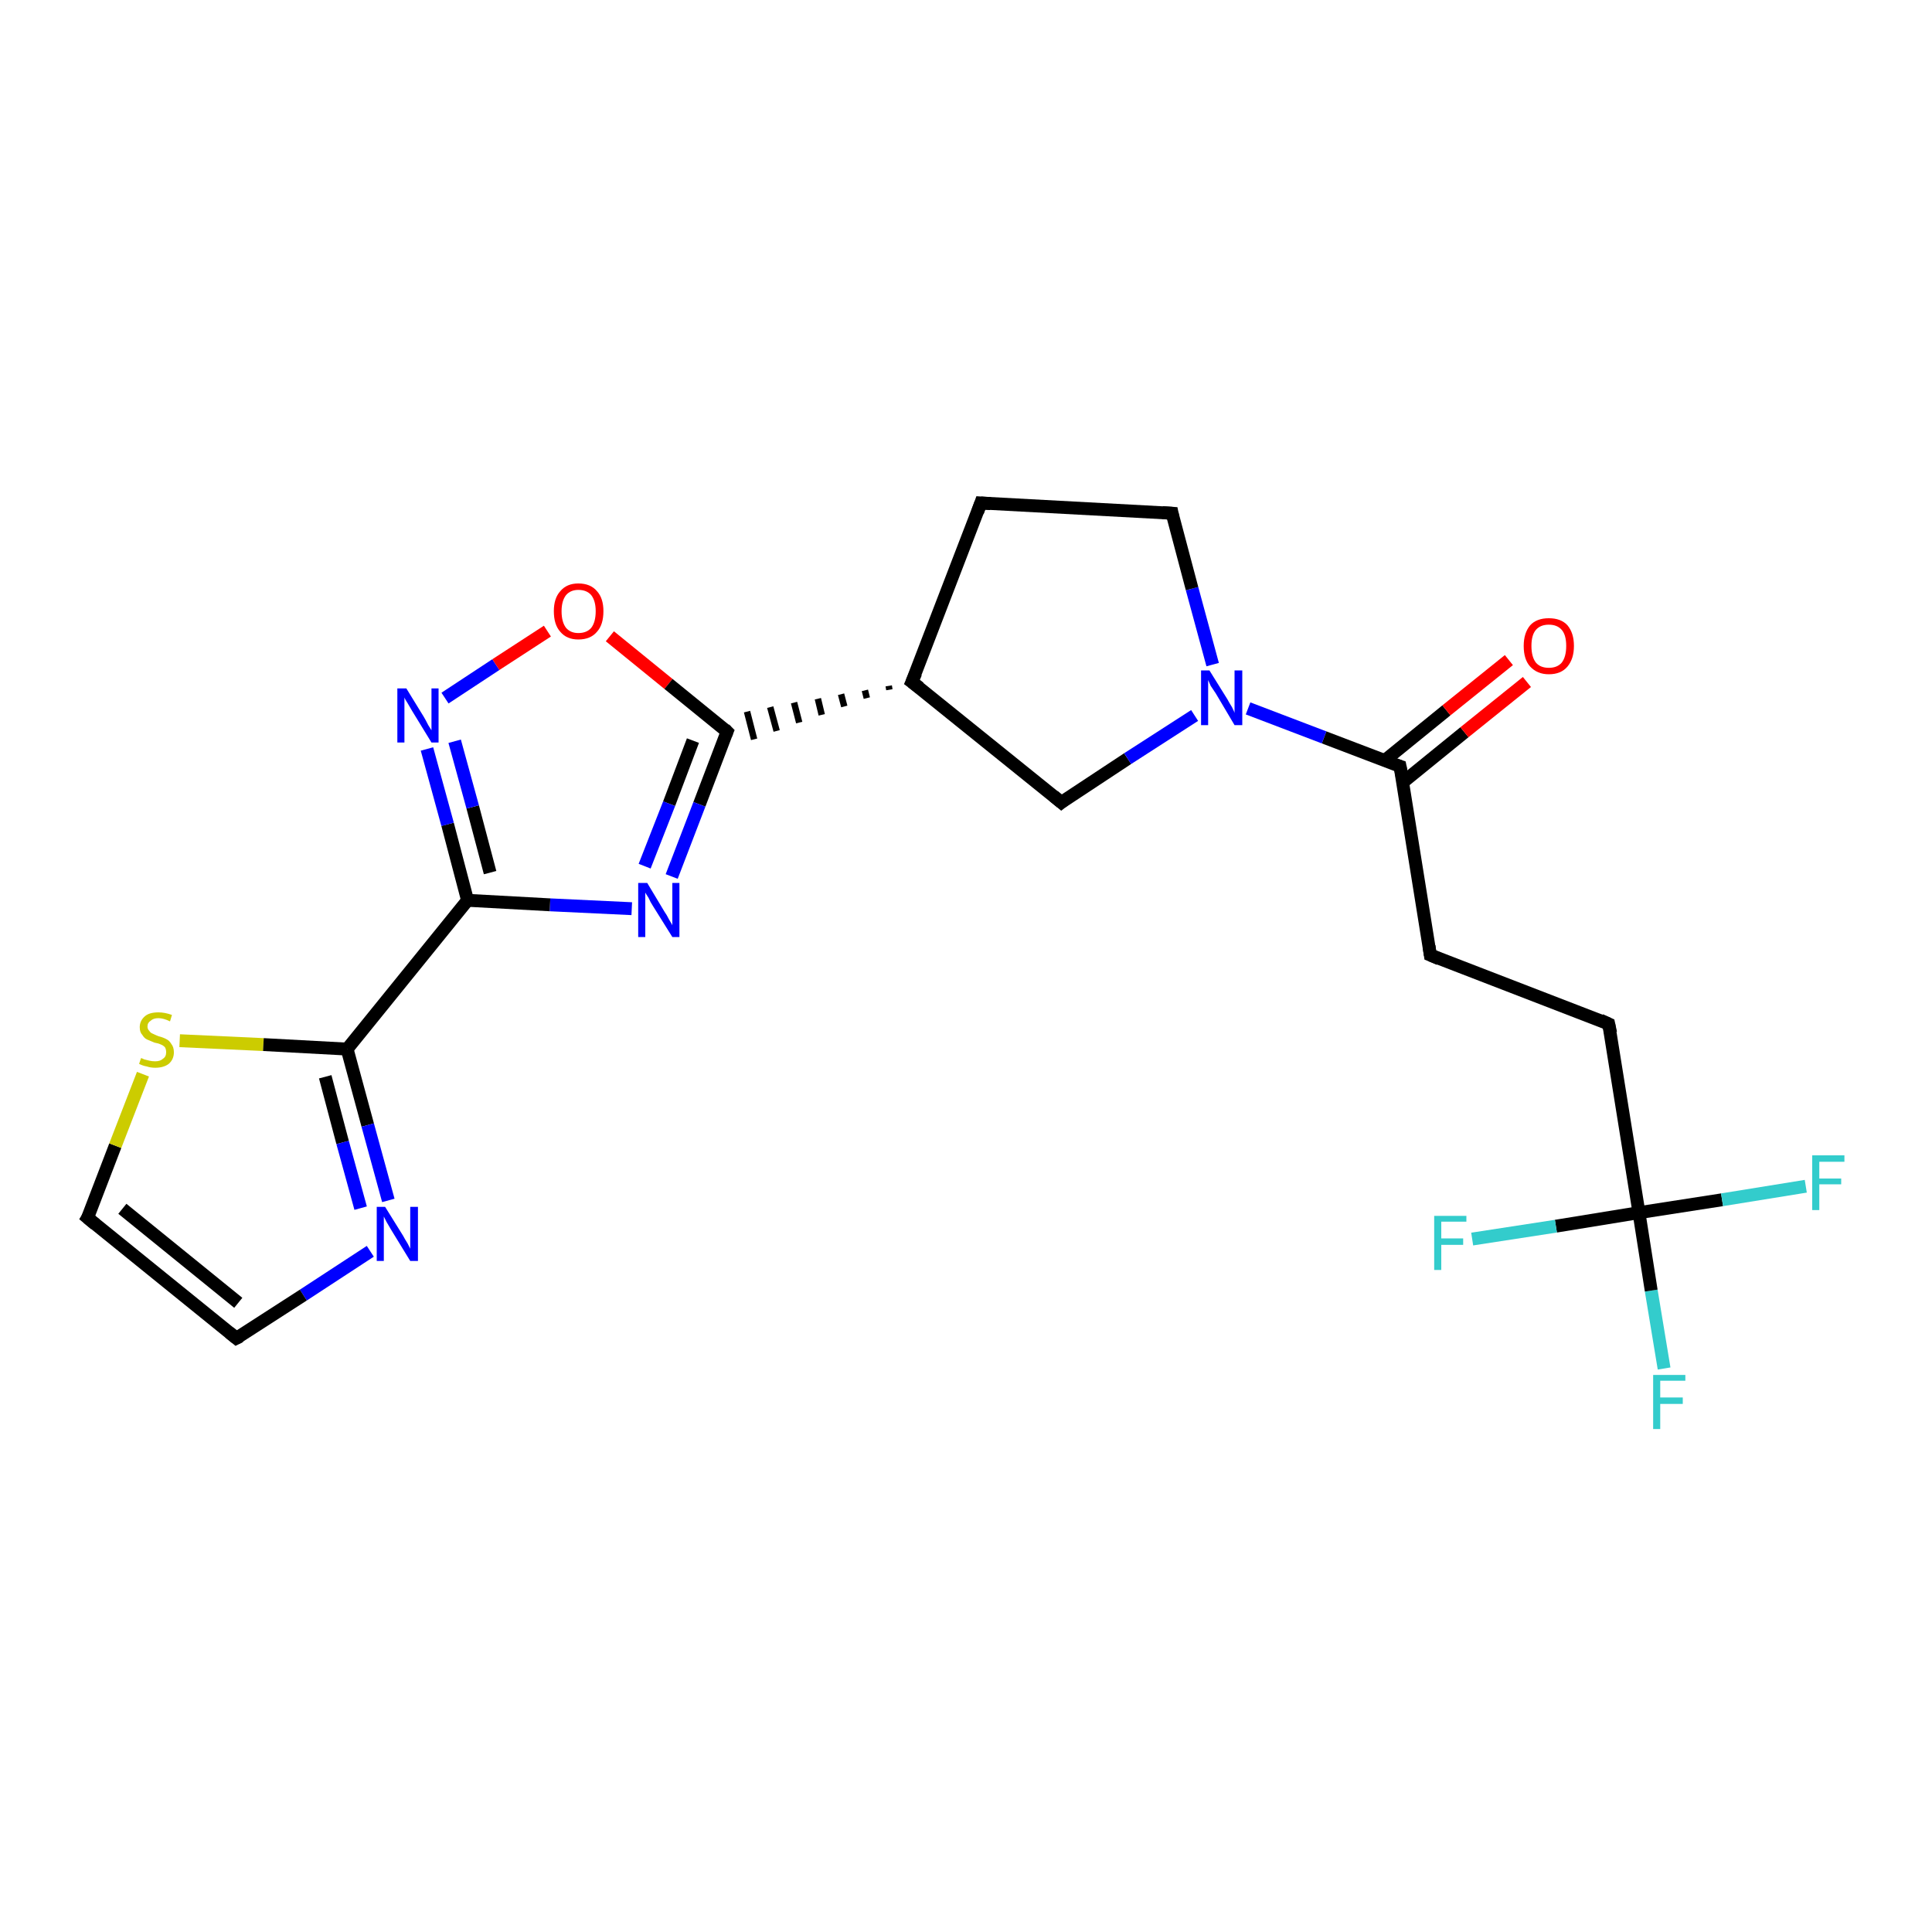 <?xml version='1.0' encoding='iso-8859-1'?>
<svg version='1.1' baseProfile='full'
              xmlns='http://www.w3.org/2000/svg'
                      xmlns:rdkit='http://www.rdkit.org/xml'
                      xmlns:xlink='http://www.w3.org/1999/xlink'
                  xml:space='preserve'
width='300px' height='300px' viewBox='0 0 300 300'>
<!-- END OF HEADER -->
<rect style='opacity:1.0;fill:#FFFFFF;stroke:none' width='300.0' height='300.0' x='0.0' y='0.0'> </rect>
<path class='bond-0 atom-0 atom-1' d='M 258.4,212.5 L 256.4,200.4' style='fill:none;fill-rule:evenodd;stroke:#33CCCC;stroke-width:2.0px;stroke-linecap:butt;stroke-linejoin:miter;stroke-opacity:1' />
<path class='bond-0 atom-0 atom-1' d='M 256.4,200.4 L 254.5,188.3' style='fill:none;fill-rule:evenodd;stroke:#000000;stroke-width:2.0px;stroke-linecap:butt;stroke-linejoin:miter;stroke-opacity:1' />
<path class='bond-1 atom-1 atom-2' d='M 254.5,188.3 L 267.4,186.3' style='fill:none;fill-rule:evenodd;stroke:#000000;stroke-width:2.0px;stroke-linecap:butt;stroke-linejoin:miter;stroke-opacity:1' />
<path class='bond-1 atom-1 atom-2' d='M 267.4,186.3 L 280.4,184.2' style='fill:none;fill-rule:evenodd;stroke:#33CCCC;stroke-width:2.0px;stroke-linecap:butt;stroke-linejoin:miter;stroke-opacity:1' />
<path class='bond-2 atom-1 atom-3' d='M 254.5,188.3 L 241.6,190.4' style='fill:none;fill-rule:evenodd;stroke:#000000;stroke-width:2.0px;stroke-linecap:butt;stroke-linejoin:miter;stroke-opacity:1' />
<path class='bond-2 atom-1 atom-3' d='M 241.6,190.4 L 228.6,192.4' style='fill:none;fill-rule:evenodd;stroke:#33CCCC;stroke-width:2.0px;stroke-linecap:butt;stroke-linejoin:miter;stroke-opacity:1' />
<path class='bond-3 atom-1 atom-4' d='M 254.5,188.3 L 249.8,159.0' style='fill:none;fill-rule:evenodd;stroke:#000000;stroke-width:2.0px;stroke-linecap:butt;stroke-linejoin:miter;stroke-opacity:1' />
<path class='bond-4 atom-4 atom-5' d='M 249.8,159.0 L 222.1,148.3' style='fill:none;fill-rule:evenodd;stroke:#000000;stroke-width:2.0px;stroke-linecap:butt;stroke-linejoin:miter;stroke-opacity:1' />
<path class='bond-5 atom-5 atom-6' d='M 222.1,148.3 L 217.4,119.0' style='fill:none;fill-rule:evenodd;stroke:#000000;stroke-width:2.0px;stroke-linecap:butt;stroke-linejoin:miter;stroke-opacity:1' />
<path class='bond-6 atom-6 atom-7' d='M 217.8,121.5 L 227.4,113.7' style='fill:none;fill-rule:evenodd;stroke:#000000;stroke-width:2.0px;stroke-linecap:butt;stroke-linejoin:miter;stroke-opacity:1' />
<path class='bond-6 atom-6 atom-7' d='M 227.4,113.7 L 237.1,105.9' style='fill:none;fill-rule:evenodd;stroke:#FF0000;stroke-width:2.0px;stroke-linecap:butt;stroke-linejoin:miter;stroke-opacity:1' />
<path class='bond-6 atom-6 atom-7' d='M 215.0,118.1 L 224.6,110.3' style='fill:none;fill-rule:evenodd;stroke:#000000;stroke-width:2.0px;stroke-linecap:butt;stroke-linejoin:miter;stroke-opacity:1' />
<path class='bond-6 atom-6 atom-7' d='M 224.6,110.3 L 234.3,102.5' style='fill:none;fill-rule:evenodd;stroke:#FF0000;stroke-width:2.0px;stroke-linecap:butt;stroke-linejoin:miter;stroke-opacity:1' />
<path class='bond-7 atom-6 atom-8' d='M 217.4,119.0 L 205.6,114.5' style='fill:none;fill-rule:evenodd;stroke:#000000;stroke-width:2.0px;stroke-linecap:butt;stroke-linejoin:miter;stroke-opacity:1' />
<path class='bond-7 atom-6 atom-8' d='M 205.6,114.5 L 193.8,110.0' style='fill:none;fill-rule:evenodd;stroke:#0000FF;stroke-width:2.0px;stroke-linecap:butt;stroke-linejoin:miter;stroke-opacity:1' />
<path class='bond-8 atom-8 atom-9' d='M 188.3,103.2 L 185.1,91.4' style='fill:none;fill-rule:evenodd;stroke:#0000FF;stroke-width:2.0px;stroke-linecap:butt;stroke-linejoin:miter;stroke-opacity:1' />
<path class='bond-8 atom-8 atom-9' d='M 185.1,91.4 L 182.0,79.7' style='fill:none;fill-rule:evenodd;stroke:#000000;stroke-width:2.0px;stroke-linecap:butt;stroke-linejoin:miter;stroke-opacity:1' />
<path class='bond-9 atom-9 atom-10' d='M 182.0,79.7 L 152.3,78.1' style='fill:none;fill-rule:evenodd;stroke:#000000;stroke-width:2.0px;stroke-linecap:butt;stroke-linejoin:miter;stroke-opacity:1' />
<path class='bond-10 atom-10 atom-11' d='M 152.3,78.1 L 141.6,105.9' style='fill:none;fill-rule:evenodd;stroke:#000000;stroke-width:2.0px;stroke-linecap:butt;stroke-linejoin:miter;stroke-opacity:1' />
<path class='bond-11 atom-11 atom-12' d='M 141.6,105.9 L 164.8,124.6' style='fill:none;fill-rule:evenodd;stroke:#000000;stroke-width:2.0px;stroke-linecap:butt;stroke-linejoin:miter;stroke-opacity:1' />
<path class='bond-12 atom-11 atom-13' d='M 138.0,106.5 L 138.1,107.1' style='fill:none;fill-rule:evenodd;stroke:#000000;stroke-width:1.0px;stroke-linecap:butt;stroke-linejoin:miter;stroke-opacity:1' />
<path class='bond-12 atom-11 atom-13' d='M 134.3,107.2 L 134.6,108.4' style='fill:none;fill-rule:evenodd;stroke:#000000;stroke-width:1.0px;stroke-linecap:butt;stroke-linejoin:miter;stroke-opacity:1' />
<path class='bond-12 atom-11 atom-13' d='M 130.6,107.8 L 131.1,109.7' style='fill:none;fill-rule:evenodd;stroke:#000000;stroke-width:1.0px;stroke-linecap:butt;stroke-linejoin:miter;stroke-opacity:1' />
<path class='bond-12 atom-11 atom-13' d='M 127.0,108.5 L 127.6,111.0' style='fill:none;fill-rule:evenodd;stroke:#000000;stroke-width:1.0px;stroke-linecap:butt;stroke-linejoin:miter;stroke-opacity:1' />
<path class='bond-12 atom-11 atom-13' d='M 123.3,109.1 L 124.1,112.2' style='fill:none;fill-rule:evenodd;stroke:#000000;stroke-width:1.0px;stroke-linecap:butt;stroke-linejoin:miter;stroke-opacity:1' />
<path class='bond-12 atom-11 atom-13' d='M 119.6,109.8 L 120.6,113.5' style='fill:none;fill-rule:evenodd;stroke:#000000;stroke-width:1.0px;stroke-linecap:butt;stroke-linejoin:miter;stroke-opacity:1' />
<path class='bond-12 atom-11 atom-13' d='M 116.0,110.5 L 117.1,114.8' style='fill:none;fill-rule:evenodd;stroke:#000000;stroke-width:1.0px;stroke-linecap:butt;stroke-linejoin:miter;stroke-opacity:1' />
<path class='bond-13 atom-13 atom-14' d='M 112.9,113.6 L 108.6,124.9' style='fill:none;fill-rule:evenodd;stroke:#000000;stroke-width:2.0px;stroke-linecap:butt;stroke-linejoin:miter;stroke-opacity:1' />
<path class='bond-13 atom-13 atom-14' d='M 108.6,124.9 L 104.3,136.1' style='fill:none;fill-rule:evenodd;stroke:#0000FF;stroke-width:2.0px;stroke-linecap:butt;stroke-linejoin:miter;stroke-opacity:1' />
<path class='bond-13 atom-13 atom-14' d='M 107.6,115.0 L 103.9,124.8' style='fill:none;fill-rule:evenodd;stroke:#000000;stroke-width:2.0px;stroke-linecap:butt;stroke-linejoin:miter;stroke-opacity:1' />
<path class='bond-13 atom-13 atom-14' d='M 103.9,124.8 L 100.1,134.5' style='fill:none;fill-rule:evenodd;stroke:#0000FF;stroke-width:2.0px;stroke-linecap:butt;stroke-linejoin:miter;stroke-opacity:1' />
<path class='bond-14 atom-14 atom-15' d='M 98.1,141.1 L 85.4,140.5' style='fill:none;fill-rule:evenodd;stroke:#0000FF;stroke-width:2.0px;stroke-linecap:butt;stroke-linejoin:miter;stroke-opacity:1' />
<path class='bond-14 atom-14 atom-15' d='M 85.4,140.5 L 72.6,139.8' style='fill:none;fill-rule:evenodd;stroke:#000000;stroke-width:2.0px;stroke-linecap:butt;stroke-linejoin:miter;stroke-opacity:1' />
<path class='bond-15 atom-15 atom-16' d='M 72.6,139.8 L 69.5,128.0' style='fill:none;fill-rule:evenodd;stroke:#000000;stroke-width:2.0px;stroke-linecap:butt;stroke-linejoin:miter;stroke-opacity:1' />
<path class='bond-15 atom-15 atom-16' d='M 69.5,128.0 L 66.3,116.3' style='fill:none;fill-rule:evenodd;stroke:#0000FF;stroke-width:2.0px;stroke-linecap:butt;stroke-linejoin:miter;stroke-opacity:1' />
<path class='bond-15 atom-15 atom-16' d='M 76.1,135.5 L 73.4,125.3' style='fill:none;fill-rule:evenodd;stroke:#000000;stroke-width:2.0px;stroke-linecap:butt;stroke-linejoin:miter;stroke-opacity:1' />
<path class='bond-15 atom-15 atom-16' d='M 73.4,125.3 L 70.6,115.1' style='fill:none;fill-rule:evenodd;stroke:#0000FF;stroke-width:2.0px;stroke-linecap:butt;stroke-linejoin:miter;stroke-opacity:1' />
<path class='bond-16 atom-16 atom-17' d='M 69.1,108.4 L 77.0,103.2' style='fill:none;fill-rule:evenodd;stroke:#0000FF;stroke-width:2.0px;stroke-linecap:butt;stroke-linejoin:miter;stroke-opacity:1' />
<path class='bond-16 atom-16 atom-17' d='M 77.0,103.2 L 85.0,98.0' style='fill:none;fill-rule:evenodd;stroke:#FF0000;stroke-width:2.0px;stroke-linecap:butt;stroke-linejoin:miter;stroke-opacity:1' />
<path class='bond-17 atom-15 atom-18' d='M 72.6,139.8 L 53.9,162.9' style='fill:none;fill-rule:evenodd;stroke:#000000;stroke-width:2.0px;stroke-linecap:butt;stroke-linejoin:miter;stroke-opacity:1' />
<path class='bond-18 atom-18 atom-19' d='M 53.9,162.9 L 57.1,174.7' style='fill:none;fill-rule:evenodd;stroke:#000000;stroke-width:2.0px;stroke-linecap:butt;stroke-linejoin:miter;stroke-opacity:1' />
<path class='bond-18 atom-18 atom-19' d='M 57.1,174.7 L 60.3,186.4' style='fill:none;fill-rule:evenodd;stroke:#0000FF;stroke-width:2.0px;stroke-linecap:butt;stroke-linejoin:miter;stroke-opacity:1' />
<path class='bond-18 atom-18 atom-19' d='M 50.5,167.2 L 53.2,177.4' style='fill:none;fill-rule:evenodd;stroke:#000000;stroke-width:2.0px;stroke-linecap:butt;stroke-linejoin:miter;stroke-opacity:1' />
<path class='bond-18 atom-18 atom-19' d='M 53.2,177.4 L 56.0,187.6' style='fill:none;fill-rule:evenodd;stroke:#0000FF;stroke-width:2.0px;stroke-linecap:butt;stroke-linejoin:miter;stroke-opacity:1' />
<path class='bond-19 atom-19 atom-20' d='M 57.5,194.3 L 47.1,201.1' style='fill:none;fill-rule:evenodd;stroke:#0000FF;stroke-width:2.0px;stroke-linecap:butt;stroke-linejoin:miter;stroke-opacity:1' />
<path class='bond-19 atom-19 atom-20' d='M 47.1,201.1 L 36.7,207.8' style='fill:none;fill-rule:evenodd;stroke:#000000;stroke-width:2.0px;stroke-linecap:butt;stroke-linejoin:miter;stroke-opacity:1' />
<path class='bond-20 atom-20 atom-21' d='M 36.7,207.8 L 13.6,189.1' style='fill:none;fill-rule:evenodd;stroke:#000000;stroke-width:2.0px;stroke-linecap:butt;stroke-linejoin:miter;stroke-opacity:1' />
<path class='bond-20 atom-20 atom-21' d='M 37.0,202.3 L 19.0,187.7' style='fill:none;fill-rule:evenodd;stroke:#000000;stroke-width:2.0px;stroke-linecap:butt;stroke-linejoin:miter;stroke-opacity:1' />
<path class='bond-21 atom-21 atom-22' d='M 13.6,189.1 L 17.9,177.9' style='fill:none;fill-rule:evenodd;stroke:#000000;stroke-width:2.0px;stroke-linecap:butt;stroke-linejoin:miter;stroke-opacity:1' />
<path class='bond-21 atom-21 atom-22' d='M 17.9,177.9 L 22.2,166.8' style='fill:none;fill-rule:evenodd;stroke:#CCCC00;stroke-width:2.0px;stroke-linecap:butt;stroke-linejoin:miter;stroke-opacity:1' />
<path class='bond-22 atom-12 atom-8' d='M 164.8,124.6 L 175.1,117.8' style='fill:none;fill-rule:evenodd;stroke:#000000;stroke-width:2.0px;stroke-linecap:butt;stroke-linejoin:miter;stroke-opacity:1' />
<path class='bond-22 atom-12 atom-8' d='M 175.1,117.8 L 185.5,111.1' style='fill:none;fill-rule:evenodd;stroke:#0000FF;stroke-width:2.0px;stroke-linecap:butt;stroke-linejoin:miter;stroke-opacity:1' />
<path class='bond-23 atom-17 atom-13' d='M 94.7,98.8 L 103.8,106.2' style='fill:none;fill-rule:evenodd;stroke:#FF0000;stroke-width:2.0px;stroke-linecap:butt;stroke-linejoin:miter;stroke-opacity:1' />
<path class='bond-23 atom-17 atom-13' d='M 103.8,106.2 L 112.9,113.6' style='fill:none;fill-rule:evenodd;stroke:#000000;stroke-width:2.0px;stroke-linecap:butt;stroke-linejoin:miter;stroke-opacity:1' />
<path class='bond-24 atom-22 atom-18' d='M 27.9,161.6 L 40.9,162.2' style='fill:none;fill-rule:evenodd;stroke:#CCCC00;stroke-width:2.0px;stroke-linecap:butt;stroke-linejoin:miter;stroke-opacity:1' />
<path class='bond-24 atom-22 atom-18' d='M 40.9,162.2 L 53.9,162.9' style='fill:none;fill-rule:evenodd;stroke:#000000;stroke-width:2.0px;stroke-linecap:butt;stroke-linejoin:miter;stroke-opacity:1' />
<path d='M 250.1,160.4 L 249.8,159.0 L 248.5,158.4' style='fill:none;stroke:#000000;stroke-width:2.0px;stroke-linecap:butt;stroke-linejoin:miter;stroke-opacity:1;' />
<path d='M 223.5,148.9 L 222.1,148.3 L 221.9,146.9' style='fill:none;stroke:#000000;stroke-width:2.0px;stroke-linecap:butt;stroke-linejoin:miter;stroke-opacity:1;' />
<path d='M 217.7,120.5 L 217.4,119.0 L 216.8,118.8' style='fill:none;stroke:#000000;stroke-width:2.0px;stroke-linecap:butt;stroke-linejoin:miter;stroke-opacity:1;' />
<path d='M 182.1,80.2 L 182.0,79.7 L 180.5,79.6' style='fill:none;stroke:#000000;stroke-width:2.0px;stroke-linecap:butt;stroke-linejoin:miter;stroke-opacity:1;' />
<path d='M 153.8,78.2 L 152.3,78.1 L 151.8,79.5' style='fill:none;stroke:#000000;stroke-width:2.0px;stroke-linecap:butt;stroke-linejoin:miter;stroke-opacity:1;' />
<path d='M 142.2,104.5 L 141.6,105.9 L 142.8,106.8' style='fill:none;stroke:#000000;stroke-width:2.0px;stroke-linecap:butt;stroke-linejoin:miter;stroke-opacity:1;' />
<path d='M 163.6,123.6 L 164.8,124.6 L 165.3,124.2' style='fill:none;stroke:#000000;stroke-width:2.0px;stroke-linecap:butt;stroke-linejoin:miter;stroke-opacity:1;' />
<path d='M 112.7,114.1 L 112.9,113.6 L 112.5,113.2' style='fill:none;stroke:#000000;stroke-width:2.0px;stroke-linecap:butt;stroke-linejoin:miter;stroke-opacity:1;' />
<path d='M 37.3,207.5 L 36.7,207.8 L 35.6,206.9' style='fill:none;stroke:#000000;stroke-width:2.0px;stroke-linecap:butt;stroke-linejoin:miter;stroke-opacity:1;' />
<path d='M 14.8,190.1 L 13.6,189.1 L 13.9,188.6' style='fill:none;stroke:#000000;stroke-width:2.0px;stroke-linecap:butt;stroke-linejoin:miter;stroke-opacity:1;' />
<path class='atom-0' d='M 256.7 213.5
L 261.7 213.5
L 261.7 214.4
L 257.8 214.4
L 257.8 217.0
L 261.3 217.0
L 261.3 218.0
L 257.8 218.0
L 257.8 221.9
L 256.7 221.9
L 256.7 213.5
' fill='#33CCCC'/>
<path class='atom-2' d='M 281.4 179.4
L 286.4 179.4
L 286.4 180.4
L 282.5 180.4
L 282.5 183.0
L 285.9 183.0
L 285.9 183.9
L 282.5 183.9
L 282.5 187.9
L 281.4 187.9
L 281.4 179.4
' fill='#33CCCC'/>
<path class='atom-3' d='M 222.7 188.8
L 227.7 188.8
L 227.7 189.7
L 223.8 189.7
L 223.8 192.3
L 227.2 192.3
L 227.2 193.3
L 223.8 193.3
L 223.8 197.2
L 222.7 197.2
L 222.7 188.8
' fill='#33CCCC'/>
<path class='atom-7' d='M 236.6 100.3
Q 236.6 98.3, 237.6 97.1
Q 238.6 96.0, 240.5 96.0
Q 242.4 96.0, 243.4 97.1
Q 244.4 98.3, 244.4 100.3
Q 244.4 102.3, 243.4 103.5
Q 242.4 104.7, 240.5 104.7
Q 238.7 104.7, 237.6 103.5
Q 236.6 102.4, 236.6 100.3
M 240.5 103.7
Q 241.8 103.7, 242.5 102.9
Q 243.2 102.0, 243.2 100.3
Q 243.2 98.6, 242.5 97.8
Q 241.8 97.0, 240.5 97.0
Q 239.2 97.0, 238.5 97.8
Q 237.8 98.6, 237.8 100.3
Q 237.8 102.0, 238.5 102.9
Q 239.2 103.7, 240.5 103.7
' fill='#FF0000'/>
<path class='atom-8' d='M 187.8 104.1
L 190.6 108.6
Q 190.8 109.0, 191.3 109.8
Q 191.7 110.6, 191.7 110.7
L 191.7 104.1
L 192.9 104.1
L 192.9 112.6
L 191.7 112.6
L 188.8 107.7
Q 188.4 107.1, 188.0 106.5
Q 187.7 105.8, 187.6 105.6
L 187.6 112.6
L 186.5 112.6
L 186.5 104.1
L 187.8 104.1
' fill='#0000FF'/>
<path class='atom-14' d='M 100.5 137.1
L 103.2 141.6
Q 103.5 142.0, 103.9 142.8
Q 104.4 143.6, 104.4 143.7
L 104.4 137.1
L 105.5 137.1
L 105.5 145.5
L 104.4 145.5
L 101.4 140.7
Q 101.0 140.1, 100.7 139.4
Q 100.3 138.8, 100.2 138.6
L 100.2 145.5
L 99.1 145.5
L 99.1 137.1
L 100.5 137.1
' fill='#0000FF'/>
<path class='atom-16' d='M 63.1 106.9
L 65.8 111.3
Q 66.1 111.8, 66.5 112.6
Q 67.0 113.4, 67.0 113.4
L 67.0 106.9
L 68.1 106.9
L 68.1 115.3
L 67.0 115.3
L 64.0 110.4
Q 63.7 109.9, 63.3 109.2
Q 62.9 108.6, 62.8 108.3
L 62.8 115.3
L 61.7 115.3
L 61.7 106.9
L 63.1 106.9
' fill='#0000FF'/>
<path class='atom-17' d='M 86.0 94.9
Q 86.0 92.9, 87.0 91.8
Q 88.0 90.6, 89.8 90.6
Q 91.7 90.6, 92.7 91.8
Q 93.7 92.9, 93.7 94.9
Q 93.7 97.0, 92.7 98.1
Q 91.7 99.3, 89.8 99.3
Q 88.0 99.3, 87.0 98.1
Q 86.0 97.0, 86.0 94.9
M 89.8 98.3
Q 91.1 98.3, 91.8 97.5
Q 92.5 96.6, 92.5 94.9
Q 92.5 93.3, 91.8 92.4
Q 91.1 91.6, 89.8 91.6
Q 88.6 91.6, 87.9 92.4
Q 87.2 93.3, 87.2 94.9
Q 87.2 96.6, 87.9 97.5
Q 88.6 98.3, 89.8 98.3
' fill='#FF0000'/>
<path class='atom-19' d='M 59.8 187.4
L 62.6 191.9
Q 62.8 192.3, 63.3 193.1
Q 63.7 193.9, 63.7 193.9
L 63.7 187.4
L 64.9 187.4
L 64.9 195.8
L 63.7 195.8
L 60.7 190.9
Q 60.4 190.4, 60.0 189.7
Q 59.7 189.1, 59.6 188.9
L 59.6 195.8
L 58.5 195.8
L 58.5 187.4
L 59.8 187.4
' fill='#0000FF'/>
<path class='atom-22' d='M 21.9 164.3
Q 22.0 164.3, 22.4 164.5
Q 22.8 164.6, 23.2 164.7
Q 23.6 164.8, 24.1 164.8
Q 24.9 164.8, 25.3 164.4
Q 25.8 164.1, 25.8 163.4
Q 25.8 162.9, 25.6 162.6
Q 25.3 162.3, 25.0 162.2
Q 24.6 162.0, 24.0 161.9
Q 23.3 161.6, 22.8 161.4
Q 22.4 161.2, 22.1 160.7
Q 21.7 160.3, 21.7 159.5
Q 21.7 158.5, 22.5 157.8
Q 23.2 157.2, 24.6 157.2
Q 25.6 157.2, 26.7 157.6
L 26.4 158.6
Q 25.4 158.1, 24.6 158.1
Q 23.8 158.1, 23.4 158.5
Q 22.9 158.8, 22.9 159.4
Q 22.9 159.8, 23.2 160.1
Q 23.4 160.4, 23.7 160.5
Q 24.1 160.7, 24.6 160.9
Q 25.4 161.1, 25.9 161.4
Q 26.3 161.6, 26.6 162.1
Q 27.0 162.6, 27.0 163.4
Q 27.0 164.5, 26.2 165.2
Q 25.4 165.8, 24.1 165.8
Q 23.4 165.8, 22.8 165.6
Q 22.2 165.5, 21.6 165.2
L 21.9 164.3
' fill='#CCCC00'/>
</svg>
